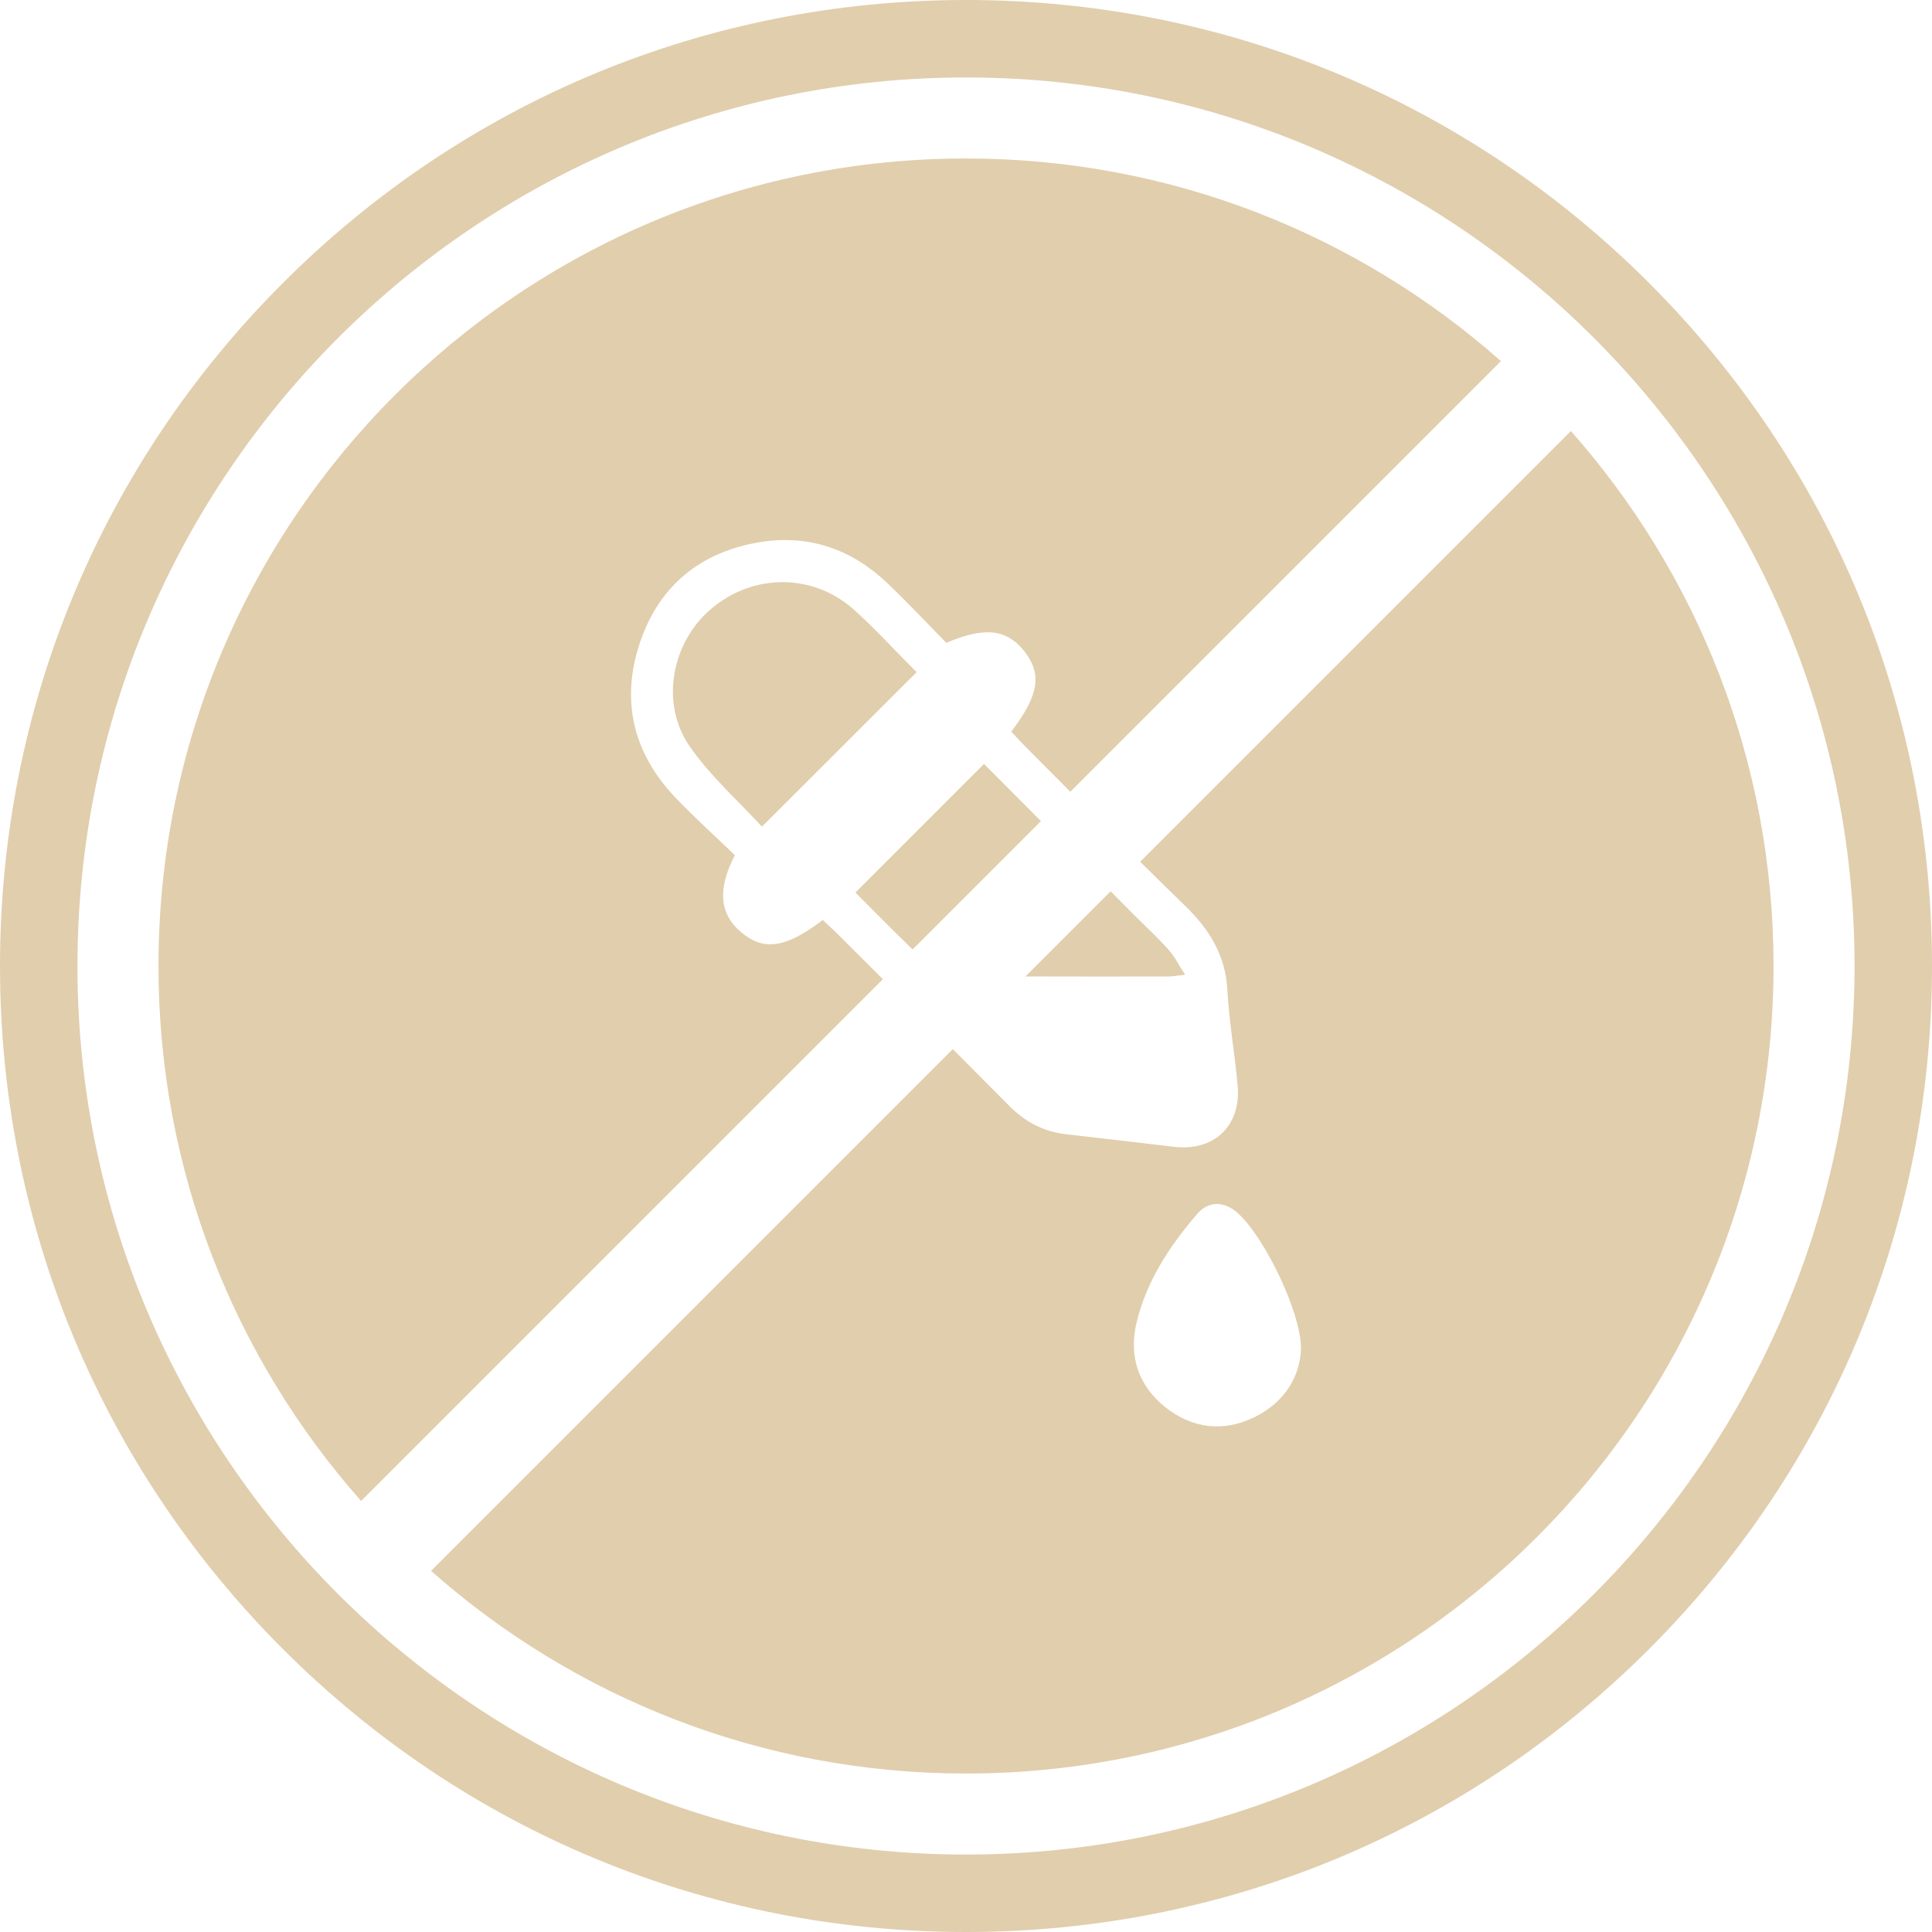 <svg xmlns="http://www.w3.org/2000/svg" fill="none" viewBox="0 0 108 108" height="108" width="108">
<path fill="#E1CEAD" d="M51.241 37.573C48.367 40.448 45.552 43.26 42.593 46.211C41.261 44.761 39.707 43.387 38.552 41.718C36.883 39.315 37.544 35.882 39.779 34.013C42.141 32.031 45.48 32.041 47.767 34.109C48.975 35.199 50.077 36.419 51.241 37.573Z"></path>
<path fill="#E1CEAD" d="M58.19 45.901L51.015 53.076C49.908 52.006 48.845 50.914 47.82 49.894C50.202 47.513 52.552 45.16 55.008 42.704C56.054 43.755 57.117 44.823 58.19 45.901Z"></path>
<path fill="#E1CEAD" d="M83.904 20.187L59.831 44.26C58.95 43.37 58.068 42.48 57.182 41.593C56.951 41.362 56.74 41.119 56.531 40.9C58.094 38.831 58.262 37.677 57.245 36.385C56.268 35.168 55.041 35.021 52.898 35.935C51.828 34.843 50.757 33.698 49.624 32.618C47.64 30.718 45.258 29.869 42.528 30.299C39.182 30.833 36.83 32.733 35.759 35.966C34.689 39.187 35.403 42.107 37.744 44.573C38.824 45.706 39.991 46.755 41.08 47.806C40.084 49.716 40.231 51.101 41.427 52.109C42.697 53.18 43.926 53.002 45.992 51.426C46.245 51.669 46.507 51.9 46.76 52.15C47.623 53.011 48.489 53.875 49.353 54.739L20.186 83.905C13.139 75.942 8.859 65.472 8.859 54C8.859 29.07 29.07 8.859 54 8.859C65.472 8.859 75.94 13.139 83.904 20.187Z"></path>
<path fill="#E1CEAD" d="M66.251 54.491C65.789 54.534 65.546 54.587 65.306 54.587C62.648 54.587 59.985 54.596 57.324 54.584L62.085 49.824C62.547 50.288 63.006 50.753 63.468 51.217C64.088 51.835 64.738 52.434 65.327 53.096C65.662 53.464 65.883 53.935 66.251 54.491Z"></path>
<path fill="#E1CEAD" d="M87.814 24.095L63.737 48.172C64.555 48.985 65.378 49.793 66.208 50.596C67.593 51.931 68.507 53.379 68.611 55.352C68.707 57.146 69.032 58.922 69.188 60.716C69.378 62.96 67.834 64.379 65.609 64.105C63.595 63.865 61.58 63.634 59.576 63.403C58.315 63.256 57.286 62.698 56.406 61.808C55.361 60.752 54.313 59.699 53.262 58.647L24.096 87.813C32.06 94.864 42.528 99.141 54 99.141C78.93 99.141 99.141 78.933 99.141 54C99.141 42.528 94.862 32.06 87.814 24.095ZM70.102 79.231C68.361 80.07 66.648 79.859 65.128 78.653C63.636 77.456 63.102 75.829 63.521 73.992C64.067 71.651 65.359 69.679 66.912 67.875C67.521 67.16 68.317 67.148 69.01 67.663C70.48 68.765 72.736 73.248 72.727 75.409C72.664 76.962 71.812 78.401 70.102 79.231Z"></path>
<path fill="#E1CEAD" d="M92.184 15.818C81.985 5.617 68.423 0 54 0C39.577 0 26.015 5.617 15.816 15.818C5.617 26.017 0 39.577 0 54C0 68.425 5.617 81.985 15.816 92.184C26.015 102.383 39.577 108 54 108C68.423 108 81.985 102.383 92.184 92.184C102.383 81.985 108 68.425 108 54C108 39.577 102.383 26.017 92.184 15.818ZM54 103.67C26.611 103.67 4.33 81.388 4.33 54C4.33 26.614 26.611 4.33 54 4.33C81.388 4.33 103.67 26.614 103.67 54C103.67 81.388 81.388 103.67 54 103.67Z"></path>
</svg>
